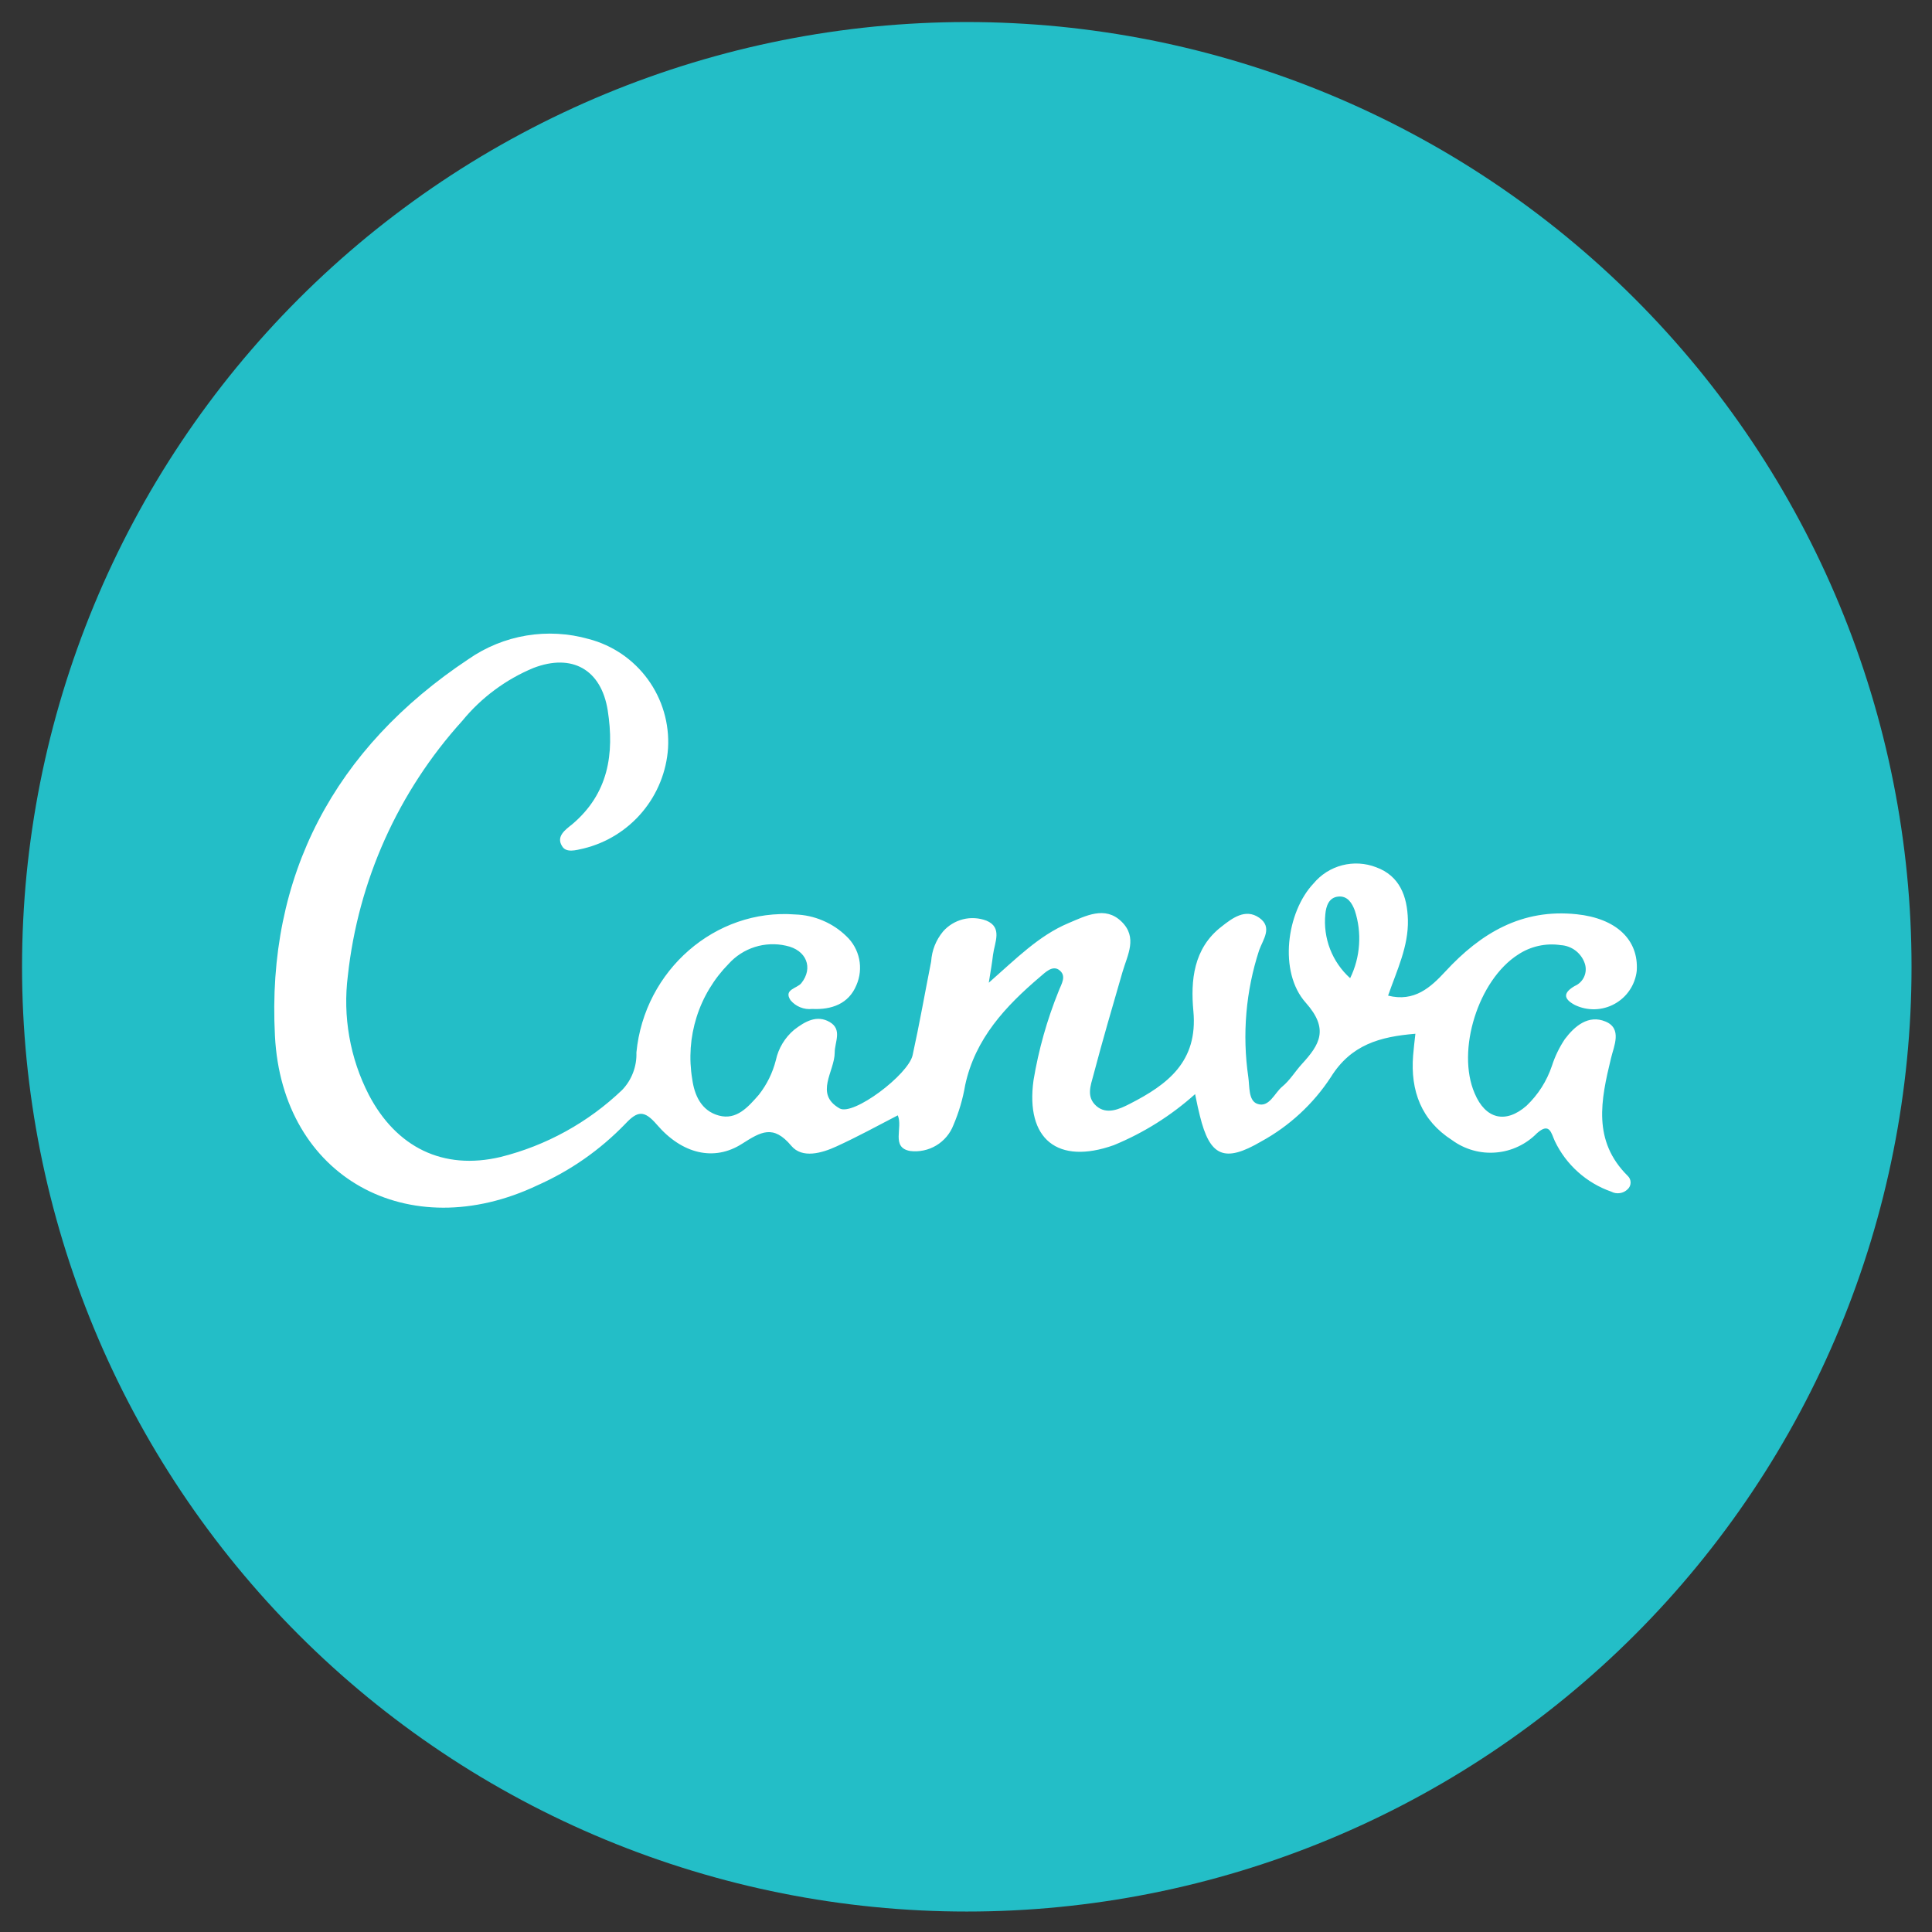 <svg xmlns="http://www.w3.org/2000/svg" xmlns:xlink="http://www.w3.org/1999/xlink" width="500" zoomAndPan="magnify" viewBox="0 0 375 375" height="500" preserveAspectRatio="xMidYMid meet" version="1.0"><rect x="0" y="0" width="375" height="375" fill="#333333" stroke="none"/><defs><clipPath id="d86d2c9153"><path d="M 4.277 4.277 L 371.027 4.277 L 371.027 371.027 L 4.277 371.027 Z M 4.277 4.277 " clip-rule="nonzero"/></clipPath></defs><g clip-path="url(#d86d2c9153)"><path fill="#23bec7" d="M 371.027 187.652 C 371.027 190.656 370.957 193.656 370.809 196.652 C 370.66 199.648 370.441 202.641 370.145 205.629 C 369.852 208.613 369.484 211.594 369.043 214.562 C 368.605 217.531 368.09 220.484 367.504 223.43 C 366.922 226.371 366.262 229.301 365.535 232.211 C 364.805 235.121 364.004 238.012 363.133 240.887 C 362.262 243.758 361.32 246.605 360.309 249.43 C 359.297 252.258 358.219 255.055 357.07 257.828 C 355.922 260.602 354.707 263.344 353.422 266.059 C 352.141 268.77 350.793 271.449 349.375 274.098 C 347.961 276.742 346.484 279.352 344.941 281.926 C 343.398 284.5 341.793 287.035 340.125 289.531 C 338.457 292.027 336.73 294.48 334.941 296.891 C 333.156 299.301 331.309 301.668 329.406 303.984 C 327.5 306.305 325.543 308.578 323.527 310.801 C 321.512 313.023 319.441 315.199 317.32 317.32 C 315.199 319.441 313.023 321.512 310.801 323.527 C 308.578 325.543 306.305 327.5 303.984 329.406 C 301.668 331.309 299.301 333.156 296.891 334.941 C 294.48 336.73 292.027 338.457 289.531 340.125 C 287.035 341.793 284.5 343.398 281.926 344.941 C 279.352 346.484 276.742 347.961 274.098 349.375 C 271.449 350.793 268.77 352.141 266.059 353.422 C 263.344 354.707 260.602 355.922 257.828 357.07 C 255.055 358.219 252.258 359.297 249.43 360.309 C 246.605 361.32 243.758 362.262 240.887 363.133 C 238.012 364.004 235.121 364.805 232.211 365.535 C 229.301 366.262 226.371 366.922 223.43 367.504 C 220.484 368.09 217.531 368.605 214.562 369.043 C 211.594 369.484 208.613 369.852 205.629 370.145 C 202.641 370.441 199.648 370.66 196.652 370.809 C 193.656 370.957 190.656 371.027 187.652 371.027 C 184.652 371.027 181.652 370.957 178.656 370.809 C 175.66 370.66 172.668 370.441 169.68 370.145 C 166.695 369.852 163.715 369.484 160.746 369.043 C 157.777 368.605 154.824 368.09 151.879 367.504 C 148.938 366.922 146.008 366.262 143.098 365.535 C 140.188 364.805 137.297 364.004 134.422 363.133 C 131.551 362.262 128.703 361.32 125.875 360.309 C 123.051 359.297 120.254 358.219 117.48 357.07 C 114.707 355.922 111.965 354.707 109.25 353.422 C 106.539 352.141 103.859 350.793 101.211 349.375 C 98.566 347.961 95.953 346.484 93.379 344.941 C 90.805 343.398 88.273 341.793 85.777 340.125 C 83.281 338.457 80.828 336.73 78.418 334.941 C 76.008 333.156 73.641 331.309 71.32 329.406 C 69.004 327.5 66.73 325.543 64.508 323.527 C 62.285 321.512 60.109 319.441 57.988 317.32 C 55.867 315.199 53.797 313.023 51.781 310.801 C 49.766 308.578 47.809 306.305 45.902 303.984 C 44 301.668 42.152 299.301 40.367 296.891 C 38.578 294.48 36.852 292.027 35.184 289.531 C 33.516 287.035 31.91 284.5 30.367 281.926 C 28.824 279.352 27.348 276.742 25.934 274.098 C 24.516 271.449 23.168 268.77 21.887 266.059 C 20.602 263.344 19.387 260.602 18.238 257.828 C 17.09 255.055 16.008 252.258 15 249.43 C 13.988 246.605 13.047 243.758 12.176 240.887 C 11.305 238.012 10.504 235.121 9.773 232.211 C 9.047 229.301 8.387 226.371 7.801 223.43 C 7.219 220.484 6.703 217.531 6.266 214.562 C 5.824 211.594 5.457 208.613 5.16 205.629 C 4.867 202.641 4.648 199.648 4.5 196.652 C 4.352 193.656 4.277 190.656 4.277 187.652 C 4.277 184.652 4.352 181.652 4.5 178.656 C 4.648 175.66 4.867 172.668 5.16 169.68 C 5.457 166.695 5.824 163.715 6.266 160.746 C 6.703 157.777 7.219 154.824 7.801 151.879 C 8.387 148.938 9.047 146.008 9.773 143.098 C 10.504 140.188 11.305 137.297 12.176 134.422 C 13.047 131.551 13.988 128.703 15 125.875 C 16.008 123.051 17.09 120.254 18.238 117.48 C 19.387 114.707 20.602 111.965 21.887 109.25 C 23.168 106.539 24.516 103.859 25.934 101.211 C 27.348 98.566 28.824 95.953 30.367 93.379 C 31.91 90.805 33.516 88.273 35.184 85.777 C 36.852 83.281 38.578 80.828 40.367 78.418 C 42.152 76.008 44 73.641 45.902 71.32 C 47.809 69.004 49.766 66.73 51.781 64.508 C 53.797 62.285 55.867 60.109 57.988 57.988 C 60.109 55.867 62.285 53.797 64.508 51.781 C 66.73 49.766 69.004 47.809 71.32 45.902 C 73.641 44 76.008 42.152 78.418 40.367 C 80.828 38.578 83.281 36.852 85.777 35.184 C 88.273 33.516 90.805 31.91 93.379 30.367 C 95.953 28.824 98.566 27.348 101.211 25.934 C 103.859 24.516 106.539 23.168 109.25 21.887 C 111.965 20.602 114.707 19.387 117.48 18.238 C 120.254 17.09 123.051 16.008 125.875 15 C 128.703 13.988 131.551 13.047 134.422 12.176 C 137.297 11.305 140.188 10.504 143.098 9.773 C 146.008 9.047 148.938 8.387 151.879 7.801 C 154.824 7.219 157.777 6.703 160.746 6.266 C 163.715 5.824 166.695 5.457 169.68 5.16 C 172.668 4.867 175.66 4.648 178.656 4.5 C 181.652 4.352 184.652 4.277 187.652 4.277 C 190.656 4.277 193.656 4.352 196.652 4.5 C 199.648 4.648 202.641 4.867 205.629 5.16 C 208.613 5.457 211.594 5.824 214.562 6.266 C 217.531 6.703 220.484 7.219 223.43 7.801 C 226.371 8.387 229.301 9.047 232.211 9.773 C 235.121 10.504 238.012 11.305 240.887 12.176 C 243.758 13.047 246.605 13.988 249.43 15 C 252.258 16.008 255.055 17.09 257.828 18.238 C 260.602 19.387 263.344 20.602 266.059 21.887 C 268.77 23.168 271.449 24.516 274.098 25.934 C 276.742 27.348 279.352 28.824 281.926 30.367 C 284.5 31.91 287.035 33.516 289.531 35.184 C 292.027 36.852 294.48 38.578 296.891 40.367 C 299.301 42.152 301.668 44 303.984 45.902 C 306.305 47.809 308.578 49.766 310.801 51.781 C 313.023 53.797 315.199 55.867 317.32 57.988 C 319.441 60.109 321.512 62.285 323.527 64.508 C 325.543 66.73 327.5 69.004 329.406 71.32 C 331.309 73.641 333.156 76.008 334.941 78.418 C 336.73 80.828 338.457 83.281 340.125 85.777 C 341.793 88.273 343.398 90.805 344.941 93.379 C 346.484 95.953 347.961 98.566 349.375 101.211 C 350.793 103.859 352.141 106.539 353.422 109.25 C 354.707 111.965 355.922 114.707 357.07 117.48 C 358.219 120.254 359.297 123.051 360.309 125.875 C 361.32 128.703 362.262 131.551 363.133 134.422 C 364.004 137.297 364.805 140.188 365.535 143.098 C 366.262 146.008 366.922 148.938 367.504 151.879 C 368.09 154.824 368.605 157.777 369.043 160.746 C 369.484 163.715 369.852 166.695 370.145 169.68 C 370.441 172.668 370.66 175.66 370.809 178.656 C 370.957 181.652 371.027 184.652 371.027 187.652 Z M 371.027 187.652 " fill-opacity="1" fill-rule="nonzero"/></g><path fill="#ffffff" d="M 191.922 190.746 C 197.285 186.035 201.641 181.598 207.383 179.18 C 210.746 177.77 214.469 175.77 217.668 178.863 C 220.863 181.953 218.844 185.34 217.875 188.664 C 215.941 195.332 213.984 202.02 212.219 208.727 C 211.691 210.684 210.809 212.934 212.809 214.68 C 214.805 216.426 217.309 215.27 219.285 214.258 C 226.605 210.516 232.555 206.078 231.633 196.234 C 231.086 190.348 231.633 184.078 237.078 179.871 C 239.18 178.211 241.727 176.277 244.398 178.125 C 247.07 179.977 245.156 182.332 244.398 184.438 C 243.105 188.402 242.281 192.461 241.926 196.617 C 241.57 200.773 241.695 204.914 242.293 209.043 C 242.566 210.895 242.293 213.566 243.996 214.238 C 246.332 215.121 247.383 212.137 248.879 210.914 C 250.371 209.695 251.379 207.969 252.684 206.539 C 256.133 202.777 258.027 199.77 253.441 194.617 C 248.121 188.664 249.719 177.012 254.957 171.48 C 255.676 170.617 256.508 169.883 257.457 169.277 C 258.406 168.676 259.426 168.234 260.516 167.949 C 261.605 167.668 262.711 167.559 263.832 167.621 C 264.957 167.688 266.043 167.922 267.09 168.324 C 271.656 169.988 273.148 173.922 273.273 178.527 C 273.398 183.699 271.172 188.242 269.426 193.25 C 274.516 194.531 277.668 191.672 280.531 188.578 C 287.43 181.094 295.422 176.34 306.02 177.453 C 313.695 178.254 318.094 182.395 317.691 188.434 C 317.656 188.766 317.598 189.094 317.52 189.422 C 317.445 189.746 317.348 190.066 317.23 190.383 C 317.117 190.695 316.984 191.004 316.832 191.301 C 316.68 191.602 316.512 191.891 316.324 192.168 C 316.137 192.445 315.934 192.711 315.719 192.969 C 315.5 193.223 315.266 193.461 315.02 193.688 C 314.773 193.914 314.512 194.125 314.238 194.32 C 313.969 194.516 313.684 194.695 313.391 194.855 C 313.098 195.02 312.797 195.16 312.484 195.289 C 312.176 195.414 311.855 195.52 311.535 195.605 C 311.211 195.695 310.883 195.762 310.551 195.812 C 310.219 195.859 309.887 195.891 309.551 195.898 C 309.215 195.906 308.883 195.895 308.547 195.863 C 308.215 195.832 307.883 195.781 307.559 195.711 C 307.23 195.641 306.906 195.551 306.59 195.441 C 306.273 195.332 305.965 195.203 305.664 195.059 C 303.266 193.773 303.559 192.598 305.664 191.375 C 306.066 191.203 306.426 190.961 306.738 190.652 C 307.051 190.344 307.297 189.988 307.477 189.59 C 307.66 189.188 307.762 188.77 307.785 188.328 C 307.809 187.891 307.754 187.461 307.617 187.043 C 307.453 186.543 307.219 186.078 306.91 185.648 C 306.605 185.219 306.246 184.844 305.828 184.523 C 305.41 184.203 304.953 183.953 304.457 183.77 C 303.965 183.586 303.453 183.477 302.93 183.449 C 301.48 183.23 300.043 183.285 298.613 183.602 C 297.184 183.922 295.859 184.488 294.641 185.297 C 286.945 190.219 282.633 203.891 286.23 212.219 C 288.332 217.223 292.246 218.172 296.305 214.617 C 298.578 212.438 300.219 209.859 301.227 206.879 C 301.82 205.039 302.656 203.312 303.727 201.703 C 305.641 199.16 308.293 196.906 311.613 198.273 C 314.938 199.641 313.234 203.09 312.688 205.426 C 310.73 213.523 309.07 221.41 315.926 228.223 C 316.109 228.391 316.25 228.59 316.352 228.816 C 316.449 229.043 316.5 229.281 316.5 229.527 C 316.5 229.777 316.449 230.012 316.352 230.242 C 316.25 230.469 316.109 230.664 315.926 230.832 C 315.719 231.035 315.484 231.203 315.227 231.332 C 314.965 231.461 314.691 231.543 314.402 231.586 C 314.117 231.629 313.828 231.625 313.543 231.574 C 313.258 231.523 312.984 231.43 312.73 231.293 C 311.539 230.879 310.402 230.348 309.32 229.707 C 308.234 229.066 307.223 228.324 306.285 227.484 C 305.348 226.645 304.5 225.719 303.742 224.711 C 302.988 223.703 302.336 222.629 301.793 221.492 C 301.098 219.98 300.805 217.77 298.344 219.938 C 297.816 220.477 297.246 220.965 296.633 221.402 C 296.02 221.84 295.371 222.219 294.688 222.539 C 294.008 222.863 293.301 223.121 292.574 223.316 C 291.844 223.512 291.105 223.637 290.355 223.699 C 289.602 223.762 288.852 223.758 288.102 223.688 C 287.352 223.613 286.613 223.477 285.887 223.27 C 285.164 223.066 284.461 222.797 283.785 222.469 C 283.105 222.137 282.465 221.75 281.855 221.305 C 275.883 217.477 273.738 211.734 274.285 204.859 C 274.387 203.512 274.559 202.207 274.727 200.652 C 267.848 201.219 262.254 202.754 258.32 209.062 C 256.613 211.672 254.617 214.031 252.328 216.145 C 250.043 218.258 247.531 220.062 244.797 221.559 C 237.625 225.762 234.828 224.461 232.895 216.574 C 232.621 215.48 232.387 214.469 231.969 212.367 C 227.273 216.57 222.016 219.871 216.195 222.273 C 205.32 226.141 199.012 221.156 200.609 209.652 C 201.598 203.727 203.219 197.977 205.469 192.406 C 205.973 191.039 207.191 189.359 205.469 188.199 C 204.207 187.402 202.883 188.746 201.891 189.59 C 195.184 195.289 189.273 201.598 187.34 210.621 C 186.887 213.289 186.129 215.871 185.066 218.359 C 184.746 219.191 184.301 219.945 183.73 220.625 C 183.16 221.305 182.492 221.875 181.73 222.332 C 180.969 222.789 180.152 223.109 179.281 223.293 C 178.414 223.48 177.535 223.516 176.656 223.406 C 172.867 222.734 175.309 218.863 174.258 216.488 C 170.219 218.59 166.348 220.695 162.352 222.523 C 159.473 223.848 155.707 224.902 153.605 222.418 C 150.09 218.215 147.715 219.664 144.012 222.02 C 138.609 225.469 132.402 223.996 127.504 218.297 C 125.023 215.414 123.738 215.605 121.34 218.172 C 116.441 223.227 110.777 227.188 104.348 230.055 C 79.34 241.938 54.754 228.602 53.367 201.051 C 51.727 169.945 64.957 145.191 90.949 127.926 C 92.629 126.758 94.418 125.789 96.309 125.02 C 98.203 124.25 100.16 123.695 102.176 123.359 C 104.191 123.023 106.223 122.914 108.262 123.027 C 110.305 123.141 112.309 123.477 114.273 124.035 C 115.418 124.332 116.531 124.727 117.609 125.219 C 118.684 125.707 119.711 126.289 120.691 126.953 C 121.668 127.621 122.582 128.367 123.43 129.191 C 124.281 130.016 125.055 130.906 125.75 131.863 C 126.445 132.82 127.055 133.828 127.578 134.891 C 128.102 135.953 128.531 137.051 128.863 138.188 C 129.199 139.324 129.434 140.48 129.566 141.656 C 129.703 142.832 129.738 144.008 129.668 145.191 C 129.594 146.324 129.43 147.449 129.176 148.559 C 128.922 149.664 128.582 150.746 128.156 151.805 C 127.73 152.859 127.227 153.875 126.641 154.848 C 126.055 155.824 125.395 156.746 124.664 157.617 C 123.934 158.488 123.137 159.297 122.277 160.039 C 121.418 160.785 120.504 161.457 119.539 162.059 C 118.574 162.66 117.566 163.18 116.516 163.621 C 115.469 164.062 114.391 164.418 113.285 164.688 C 111.793 165.023 109.859 165.613 109.078 164.203 C 107.902 162.312 109.773 161.027 111.059 159.996 C 118.082 154.066 119.281 146.348 117.957 137.871 C 116.691 129.965 111.059 126.766 103.547 129.648 C 100.855 130.766 98.336 132.195 95.992 133.938 C 93.652 135.676 91.559 137.676 89.711 139.934 C 86.625 143.344 83.824 146.973 81.309 150.824 C 78.793 154.672 76.594 158.695 74.707 162.891 C 72.824 167.086 71.281 171.402 70.074 175.844 C 68.871 180.281 68.02 184.785 67.52 189.359 C 67.016 193.328 67.109 197.289 67.801 201.23 C 68.492 205.176 69.754 208.93 71.582 212.492 C 76.922 222.691 85.988 227.215 97.176 224.566 C 101.602 223.457 105.812 221.805 109.809 219.602 C 113.805 217.398 117.453 214.719 120.754 211.566 C 121.688 210.59 122.395 209.473 122.875 208.207 C 123.355 206.945 123.574 205.641 123.527 204.289 C 125.062 188.305 138.883 176.316 154.32 177.496 C 156.18 177.555 157.969 177.945 159.684 178.672 C 161.402 179.395 162.93 180.406 164.266 181.703 C 164.902 182.297 165.434 182.973 165.859 183.734 C 166.285 184.496 166.586 185.301 166.762 186.156 C 166.938 187.008 166.977 187.867 166.887 188.734 C 166.793 189.602 166.574 190.434 166.223 191.23 C 164.73 194.848 161.406 196.023 157.641 195.836 C 156.844 195.922 156.07 195.816 155.324 195.512 C 154.578 195.211 153.949 194.75 153.434 194.133 C 152.047 192.027 154.699 191.883 155.539 190.828 C 157.895 187.887 156.57 184.375 152.531 183.555 C 151.531 183.328 150.52 183.238 149.5 183.285 C 148.477 183.328 147.477 183.504 146.5 183.816 C 145.523 184.125 144.605 184.559 143.746 185.113 C 142.887 185.668 142.113 186.324 141.426 187.086 C 139.996 188.539 138.758 190.137 137.707 191.883 C 136.652 193.629 135.82 195.473 135.207 197.414 C 134.594 199.359 134.215 201.348 134.07 203.379 C 133.93 205.41 134.023 207.434 134.359 209.441 C 134.781 212.555 136.105 215.605 139.535 216.531 C 142.961 217.457 145.191 214.891 147.293 212.492 C 148.867 210.48 149.969 208.238 150.598 205.762 C 150.848 204.613 151.277 203.531 151.887 202.523 C 152.496 201.516 153.25 200.633 154.152 199.875 C 156.254 198.254 158.566 196.93 161.051 198.379 C 163.531 199.832 162.016 202.27 162.016 204.289 C 162.016 207.992 158.02 212.305 162.961 215.141 C 165.613 216.656 176.297 208.602 177.137 204.816 C 178.465 198.781 179.535 192.68 180.734 186.625 C 180.887 184.434 181.656 182.492 183.047 180.797 C 183.559 180.215 184.145 179.723 184.805 179.32 C 185.469 178.914 186.176 178.621 186.926 178.43 C 187.676 178.242 188.441 178.172 189.215 178.219 C 189.988 178.262 190.734 178.422 191.461 178.695 C 194.637 180.02 193.059 182.902 192.742 185.34 C 192.574 186.793 192.324 188.266 191.922 190.746 Z M 262.969 176.738 C 262.422 175.266 261.539 173.836 259.73 174.027 C 257.922 174.215 257.395 175.875 257.246 177.434 C 257.133 178.586 257.152 179.734 257.309 180.883 C 257.465 182.031 257.75 183.145 258.168 184.223 C 258.586 185.305 259.125 186.32 259.785 187.273 C 260.441 188.227 261.203 189.09 262.062 189.863 C 263.059 187.816 263.633 185.656 263.789 183.387 C 263.945 181.117 263.672 178.902 262.969 176.738 Z M 262.969 176.738 " fill-opacity="1" fill-rule="nonzero"/></svg>